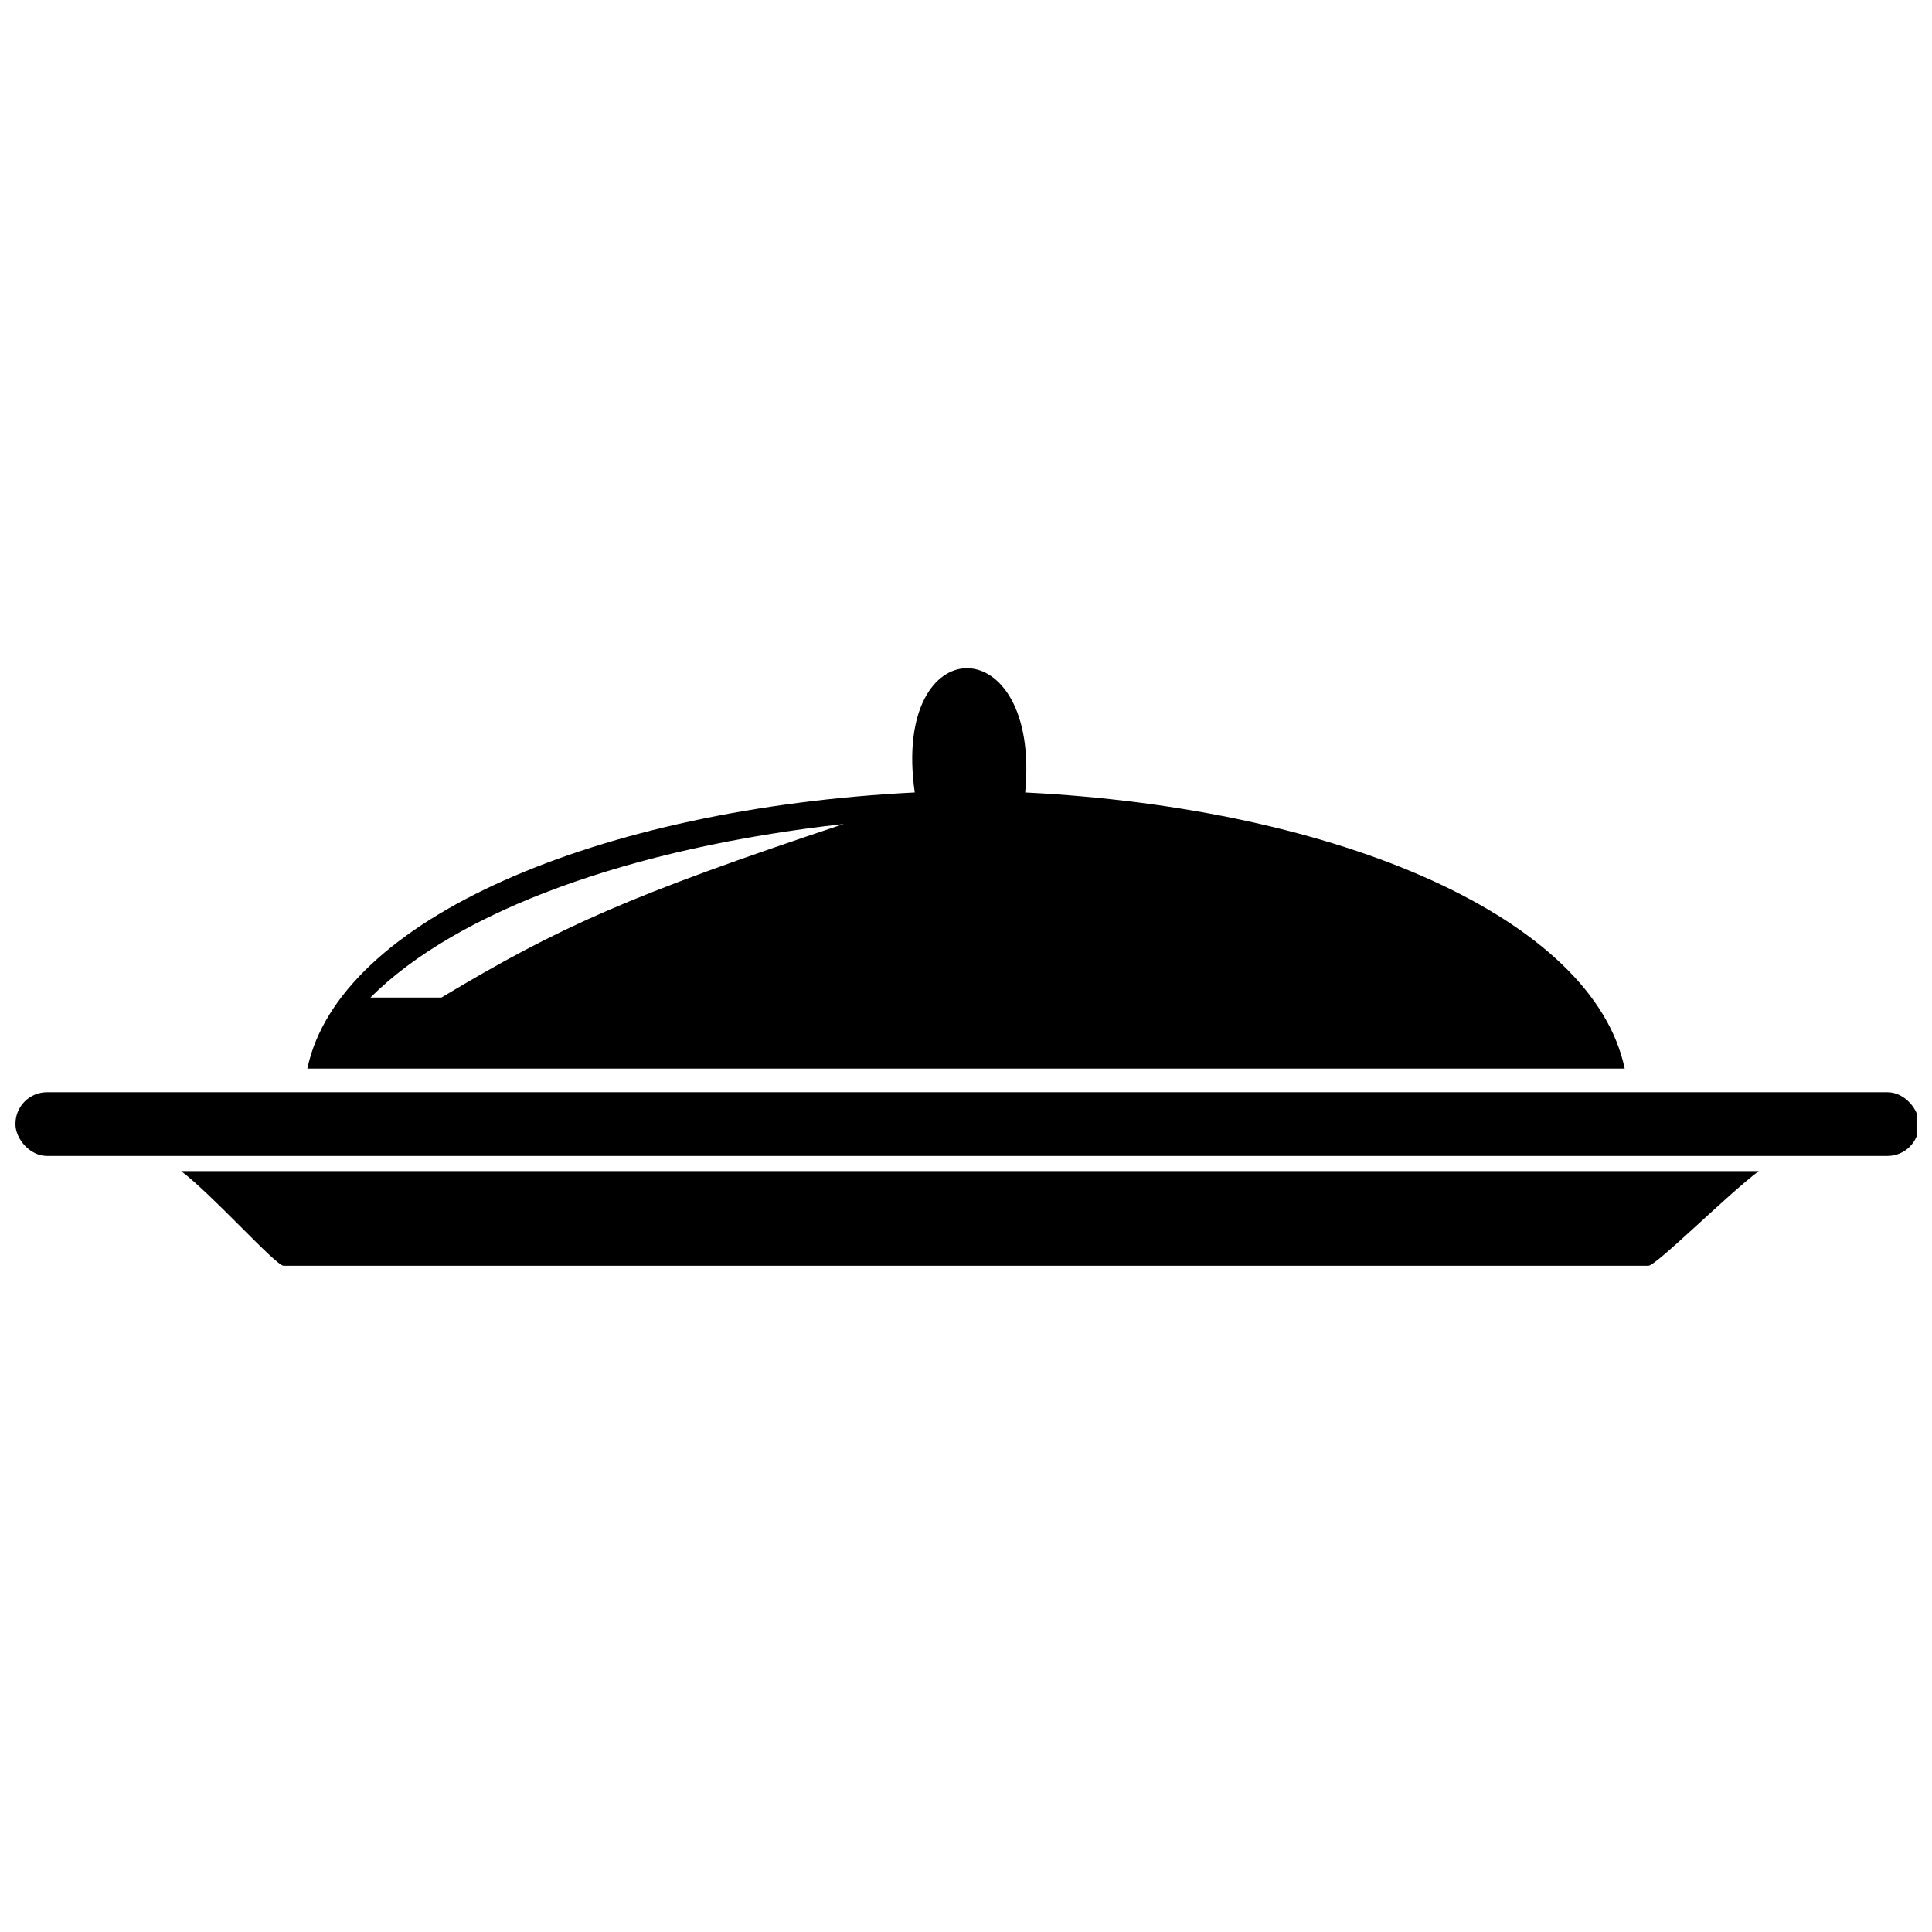 <?xml version="1.0" encoding="UTF-8"?>
<!-- Uploaded to: SVG Repo, www.svgrepo.com, Generator: SVG Repo Mixer Tools -->
<svg width="800px" height="800px" version="1.1" viewBox="144 144 512 512" xmlns="http://www.w3.org/2000/svg">
 <defs>
  <clipPath id="a">
   <path d="m148.09 433h503.81v18h-503.81z"/>
  </clipPath>
 </defs>
 <g clip-path="url(#a)">
  <path d="m156.46 433.45h487.73c4.617 0 8.363 4.617 8.363 8.363v0.164c0 4.617-3.742 8.363-8.363 8.363h-487.73c-4.617 0-8.363-4.617-8.363-8.363v-0.164c0-4.617 3.742-8.363 8.363-8.363z" fill-rule="evenodd"/>
 </g>
 <path d="m610.09 454.35c-8.363 6.273-27.176 25.086-29.266 25.086h-361.66c-2.09 0-18.816-18.816-27.176-25.086h418.1z" fill-rule="evenodd"/>
 <path d="m415.68 354.01c83.621 4.18 150.52 33.449 158.88 73.168h-349.11c8.363-39.719 77.348-68.988 160.97-73.168-6.273-43.902 33.449-43.902 29.266 0zm-154.7 54.352h-18.816c22.996-22.996 68.988-39.719 125.43-45.992-56.445 18.816-75.258 27.176-106.62 45.992z" fill-rule="evenodd"/>
</svg>